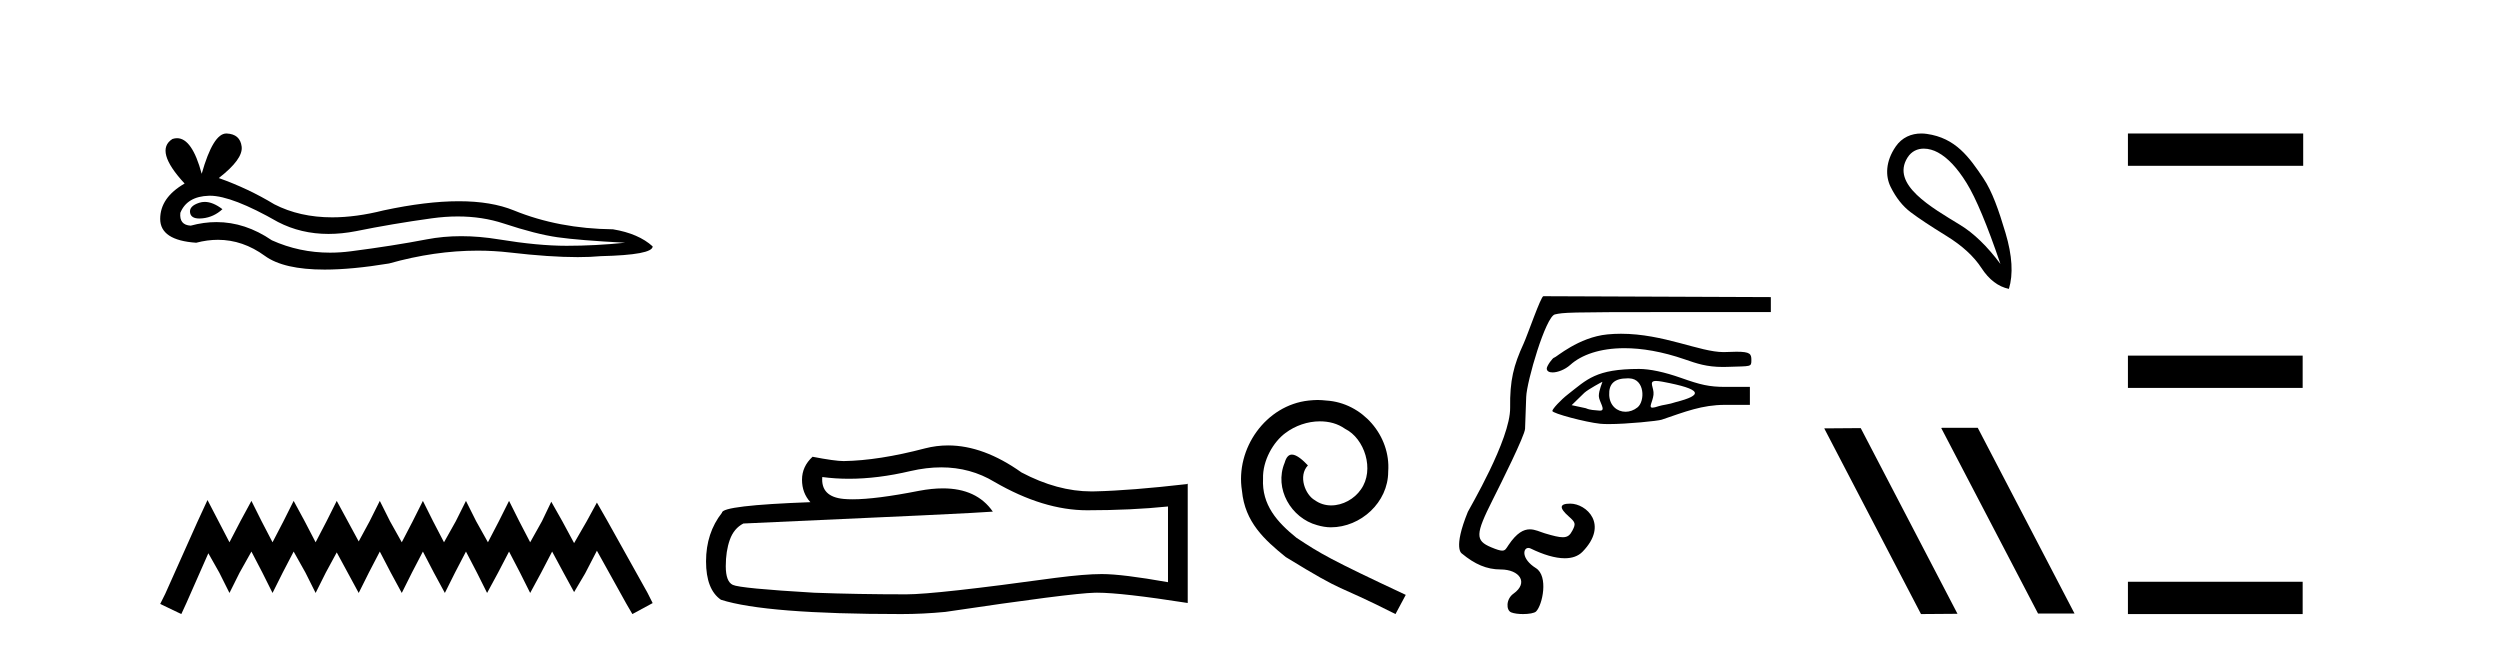 <?xml version='1.0' encoding='UTF-8' standalone='yes'?><svg xmlns='http://www.w3.org/2000/svg' xmlns:xlink='http://www.w3.org/1999/xlink' width='158.0' height='41.0' ><path d='M 12.938 12.76 Q 12.76 12.76 12.592 12.815 Q 11.937 13.027 12.014 13.451 Q 12.079 13.81 12.6 13.81 Q 12.695 13.81 12.805 13.798 Q 13.518 13.721 14.058 13.22 Q 13.455 12.76 12.938 12.76 ZM 13.272 12.37 Q 14.664 12.37 17.568 14.03 Q 19.024 14.784 20.761 14.784 Q 21.6 14.784 22.504 14.608 Q 24.78 14.145 27.286 13.798 Q 28.138 13.68 28.936 13.68 Q 30.487 13.68 31.837 14.126 Q 33.881 14.801 35.231 14.994 Q 36.581 15.187 39.512 15.341 Q 37.622 15.534 35.81 15.534 Q 33.997 15.534 31.529 15.129 Q 30.295 14.926 29.152 14.926 Q 28.009 14.926 26.959 15.129 Q 24.857 15.534 22.176 15.881 Q 21.506 15.968 20.859 15.968 Q 18.917 15.968 17.182 15.187 Q 15.497 14.036 13.682 14.036 Q 12.88 14.036 12.053 14.261 Q 11.32 14.222 11.397 13.451 Q 11.821 12.41 13.21 12.371 Q 13.24 12.37 13.272 12.37 ZM 14.303 8.437 Q 13.469 8.437 12.747 10.983 Q 12.143 8.734 11.188 8.734 Q 11.046 8.734 10.896 8.784 Q 9.739 9.517 11.667 11.6 Q 10.124 12.487 10.124 13.837 Q 10.124 15.187 12.4 15.341 Q 13.103 15.156 13.774 15.156 Q 15.346 15.156 16.738 16.17 Q 17.93 17.038 20.517 17.038 Q 22.242 17.038 24.587 16.652 Q 27.467 15.841 30.184 15.841 Q 31.215 15.841 32.223 15.958 Q 34.742 16.25 36.513 16.25 Q 37.319 16.25 37.969 16.189 Q 41.248 16.112 41.248 15.572 Q 40.36 14.762 38.741 14.492 Q 35.308 14.454 32.474 13.297 Q 31.056 12.718 28.998 12.718 Q 26.939 12.718 24.24 13.297 Q 22.499 13.736 20.998 13.736 Q 18.941 13.736 17.336 12.911 Q 15.678 11.908 13.827 11.253 Q 15.369 10.057 15.273 9.267 Q 15.176 8.476 14.328 8.437 Q 14.315 8.437 14.303 8.437 Z' style='fill:#000000;stroke:none' /><path d='M 13.114 31.602 L 12.473 32.99 L 10.444 37.528 L 10.124 38.169 L 11.459 38.809 L 11.779 38.115 L 13.167 34.966 L 13.861 36.193 L 14.502 37.475 L 15.142 36.193 L 15.89 34.859 L 16.584 36.193 L 17.224 37.475 L 17.865 36.193 L 18.559 34.859 L 19.306 36.193 L 19.947 37.475 L 20.588 36.193 L 21.282 34.912 L 21.976 36.193 L 22.67 37.475 L 23.31 36.193 L 24.004 34.859 L 24.698 36.193 L 25.392 37.475 L 26.033 36.193 L 26.727 34.859 L 27.421 36.193 L 28.115 37.475 L 28.755 36.193 L 29.449 34.859 L 30.143 36.193 L 30.784 37.475 L 31.478 36.193 L 32.172 34.859 L 32.866 36.193 L 33.507 37.475 L 34.201 36.193 L 34.895 34.859 L 35.642 36.247 L 36.283 37.421 L 36.977 36.247 L 37.724 34.805 L 39.593 38.169 L 39.966 38.809 L 41.248 38.115 L 40.927 37.475 L 38.365 32.884 L 37.724 31.763 L 37.084 32.937 L 36.283 34.325 L 35.535 32.937 L 34.841 31.709 L 34.254 32.937 L 33.507 34.272 L 32.813 32.937 L 32.172 31.656 L 31.531 32.937 L 30.837 34.272 L 30.09 32.937 L 29.449 31.656 L 28.809 32.937 L 28.061 34.272 L 27.367 32.937 L 26.727 31.656 L 26.086 32.937 L 25.392 34.272 L 24.645 32.937 L 24.004 31.656 L 23.364 32.937 L 22.67 34.218 L 21.976 32.937 L 21.282 31.656 L 20.641 32.937 L 19.947 34.272 L 19.253 32.937 L 18.559 31.656 L 17.918 32.937 L 17.224 34.272 L 16.53 32.937 L 15.89 31.656 L 15.196 32.937 L 14.502 34.272 L 13.808 32.937 L 13.114 31.602 Z' style='fill:#000000;stroke:none' /><path d='M 59.486 29.537 Q 61.33 29.537 62.85 30.456 Q 65.942 32.249 68.709 32.249 Q 71.494 32.249 73.817 32.01 L 73.817 36.794 Q 70.93 36.281 69.649 36.281 L 69.615 36.281 Q 68.573 36.281 66.711 36.52 Q 59.143 37.562 57.281 37.562 Q 54.189 37.562 51.456 37.46 Q 46.775 37.186 46.313 36.964 Q 45.869 36.759 45.869 35.786 Q 45.869 34.829 46.126 34.111 Q 46.382 33.394 46.98 33.086 Q 61.603 32.437 62.747 32.335 Q 61.729 30.865 59.59 30.865 Q 58.896 30.865 58.084 31.019 Q 55.36 31.556 53.884 31.556 Q 53.573 31.556 53.318 31.532 Q 51.865 31.395 51.968 30.148 L 51.968 30.148 Q 52.784 30.258 53.652 30.258 Q 55.477 30.258 57.537 29.772 Q 58.553 29.537 59.486 29.537 ZM 59.921 28.151 Q 59.182 28.151 58.46 28.337 Q 55.538 29.106 53.318 29.14 Q 52.771 29.14 51.353 28.867 Q 50.687 29.482 50.687 30.319 Q 50.687 31.156 51.216 31.737 Q 45.63 31.942 45.63 32.403 Q 44.622 33.684 44.622 35.478 Q 44.622 37.255 45.562 37.904 Q 48.398 38.809 56.956 38.809 Q 58.323 38.809 59.741 38.673 Q 67.667 37.494 69.188 37.46 Q 69.259 37.458 69.337 37.458 Q 70.899 37.458 75.064 38.109 L 75.064 30.558 L 75.03 30.592 Q 71.46 31.002 69.205 31.054 Q 69.089 31.057 68.973 31.057 Q 66.827 31.057 64.558 29.858 Q 62.158 28.151 59.921 28.151 Z' style='fill:#000000;stroke:none' /><path d='M 83.275 25.279 C 83.087 25.279 82.899 25.297 82.712 25.314 C 79.995 25.604 78.065 28.354 78.492 31.019 C 78.68 33.001 79.91 34.111 81.259 35.205 C 85.274 37.665 84.146 36.759 88.195 38.809 L 88.844 37.596 C 84.027 35.341 83.446 34.983 81.943 33.992 C 80.713 33.001 79.739 31.908 79.824 30.251 C 79.79 29.106 80.474 27.927 81.242 27.364 C 81.857 26.902 82.643 26.629 83.412 26.629 C 83.993 26.629 84.539 26.766 85.018 27.107 C 86.231 27.705 86.897 29.687 86.009 30.934 C 85.599 31.532 84.864 31.942 84.129 31.942 C 83.771 31.942 83.412 31.839 83.104 31.617 C 82.489 31.276 82.028 30.08 82.66 29.414 C 82.37 29.106 81.96 28.73 81.652 28.73 C 81.447 28.73 81.294 28.884 81.191 29.243 C 80.508 30.883 81.601 32.745 83.241 33.189 C 83.531 33.274 83.822 33.326 84.112 33.326 C 85.991 33.326 87.734 31.754 87.734 29.807 C 87.905 27.534 86.094 25.45 83.822 25.314 C 83.651 25.297 83.463 25.279 83.275 25.279 Z' style='fill:#000000;stroke:none' /><path d='M 102.446 21.093 C 102.164 21.093 101.879 21.106 101.59 21.134 C 99.762 21.311 98.329 22.599 98.232 22.599 C 98.135 22.599 97.755 23.125 97.755 23.288 C 97.755 23.458 97.905 23.537 98.121 23.537 C 98.44 23.537 98.904 23.365 99.24 23.062 C 99.949 22.422 101.124 22.005 102.664 22.005 C 103.762 22.005 105.046 22.217 106.478 22.712 C 107.235 22.974 107.853 23.192 108.895 23.192 C 108.987 23.192 109.083 23.19 109.182 23.186 C 110.679 23.133 110.687 23.21 110.687 22.749 C 110.687 22.374 110.618 22.229 109.748 22.229 C 109.557 22.229 109.326 22.236 109.049 22.249 C 109.008 22.251 108.966 22.252 108.923 22.252 C 107.435 22.252 105.132 21.093 102.446 21.093 ZM 104.663 24.076 C 104.763 24.076 104.897 24.092 105.075 24.125 C 107.61 24.602 107.661 24.968 105.907 25.413 C 105.509 25.556 105.056 25.593 104.843 25.666 C 104.646 25.733 104.518 25.764 104.438 25.764 C 104.165 25.764 104.447 25.411 104.501 24.95 C 104.554 24.492 104.146 24.076 104.663 24.076 ZM 101.273 24.129 C 101.29 24.129 101.039 24.668 101.046 25.032 C 101.054 25.382 101.527 25.952 101.127 25.952 C 101.112 25.952 101.095 25.951 101.077 25.95 C 100.763 25.919 100.503 25.924 100.225 25.8 L 99.328 25.606 L 100.134 24.822 C 100.394 24.59 101.255 24.129 101.273 24.129 ZM 102.86 23.911 C 102.898 23.911 102.936 23.912 102.976 23.913 C 103.957 23.948 103.974 25.354 103.494 25.744 C 103.26 25.933 102.991 26.023 102.735 26.023 C 102.209 26.023 101.733 25.646 101.702 24.972 C 101.67 24.261 102.021 23.911 102.86 23.911 ZM 103.589 23.317 C 100.847 23.317 100.301 23.984 99.092 24.923 C 98.651 25.266 98.108 25.844 98.108 25.973 C 98.108 26.125 100.215 26.687 101.135 26.781 C 101.28 26.796 101.465 26.802 101.674 26.802 C 102.841 26.802 104.785 26.603 105.013 26.526 C 106.502 26.02 107.571 25.587 109.026 25.587 L 110.593 25.587 L 110.593 24.452 L 109.049 24.452 C 108.006 24.452 107.461 24.315 106.242 23.884 C 105.198 23.515 104.271 23.317 103.589 23.317 ZM 97.541 18.72 C 97.385 18.72 96.534 21.189 96.295 21.709 C 95.657 23.097 95.418 24.034 95.441 25.769 C 95.467 27.763 92.832 32.194 92.769 32.347 C 91.812 34.695 92.387 34.981 92.387 34.981 C 93.205 35.659 93.957 35.99 94.841 35.99 C 96.034 35.99 96.632 36.824 95.649 37.522 C 95.177 37.857 95.174 38.568 95.508 38.702 C 95.688 38.775 95.974 38.809 96.255 38.809 C 96.619 38.809 96.974 38.752 97.08 38.645 C 97.489 38.237 97.872 36.409 97.071 35.907 C 96.131 35.317 96.246 34.63 96.593 34.63 C 96.638 34.63 96.687 34.641 96.738 34.666 C 97.538 35.056 98.282 35.282 98.893 35.282 C 99.353 35.282 99.738 35.154 100.015 34.87 C 101.695 33.146 100.26 31.829 99.24 31.829 C 98.552 31.829 98.523 32.09 99.149 32.642 C 99.575 33.017 99.597 33.105 99.376 33.531 C 99.227 33.818 99.079 33.953 98.768 33.953 C 98.52 33.953 98.168 33.867 97.629 33.705 C 97.326 33.613 97.022 33.454 96.686 33.454 C 96.295 33.454 95.86 33.669 95.332 34.456 C 95.192 34.665 95.139 34.8 94.939 34.8 C 94.802 34.8 94.595 34.736 94.243 34.589 C 93.227 34.164 93.239 33.772 94.334 31.596 C 94.871 30.528 96.363 27.539 96.384 27.1 C 96.391 26.944 96.424 26.038 96.456 25.087 C 96.49 24.104 97.69 20.001 98.271 19.871 C 98.811 19.75 99.033 19.723 105.317 19.723 L 111.917 19.723 L 111.917 18.777 L 97.541 18.72 Z' style='fill:#000000;stroke:none' /><path d='M 121.585 9.393 C 121.891 9.393 122.205 9.488 122.477 9.636 C 123.1 9.974 123.705 10.619 124.292 11.571 C 124.88 12.523 125.592 14.227 126.428 16.683 C 125.592 15.562 124.742 14.739 123.879 14.214 C 122.086 13.115 119.478 11.662 120.556 9.956 C 120.812 9.551 121.191 9.393 121.585 9.393 ZM 121.422 8.437 C 120.804 8.437 120.207 8.68 119.808 9.262 C 119.16 10.208 119.15 11.127 119.488 11.812 C 119.826 12.497 120.249 13.031 120.756 13.413 C 121.263 13.796 122.015 14.294 123.011 14.908 C 124.008 15.522 124.746 16.198 125.227 16.937 C 125.707 17.675 126.286 18.115 126.962 18.258 C 127.246 17.332 127.175 16.154 126.748 14.721 C 126.321 13.289 125.91 12.102 125.347 11.264 C 124.452 9.933 123.6 8.72 121.77 8.462 C 121.654 8.445 121.538 8.437 121.422 8.437 Z' style='fill:#000000;stroke:none' /><path d='M 122.723 27.039 L 122.688 27.056 L 128.804 38.775 L 131.11 38.775 L 124.995 27.039 ZM 117.598 27.056 L 115.291 27.073 L 121.407 38.809 L 123.713 38.792 L 117.598 27.056 Z' style='fill:#000000;stroke:none' /><path d='M 134.485 8.437 L 134.485 10.479 L 145.562 10.479 L 145.562 8.437 ZM 134.485 22.475 L 134.485 24.516 L 145.528 24.516 L 145.528 22.475 ZM 134.485 36.767 L 134.485 38.809 L 145.528 38.809 L 145.528 36.767 Z' style='fill:#000000;stroke:none' /></svg>